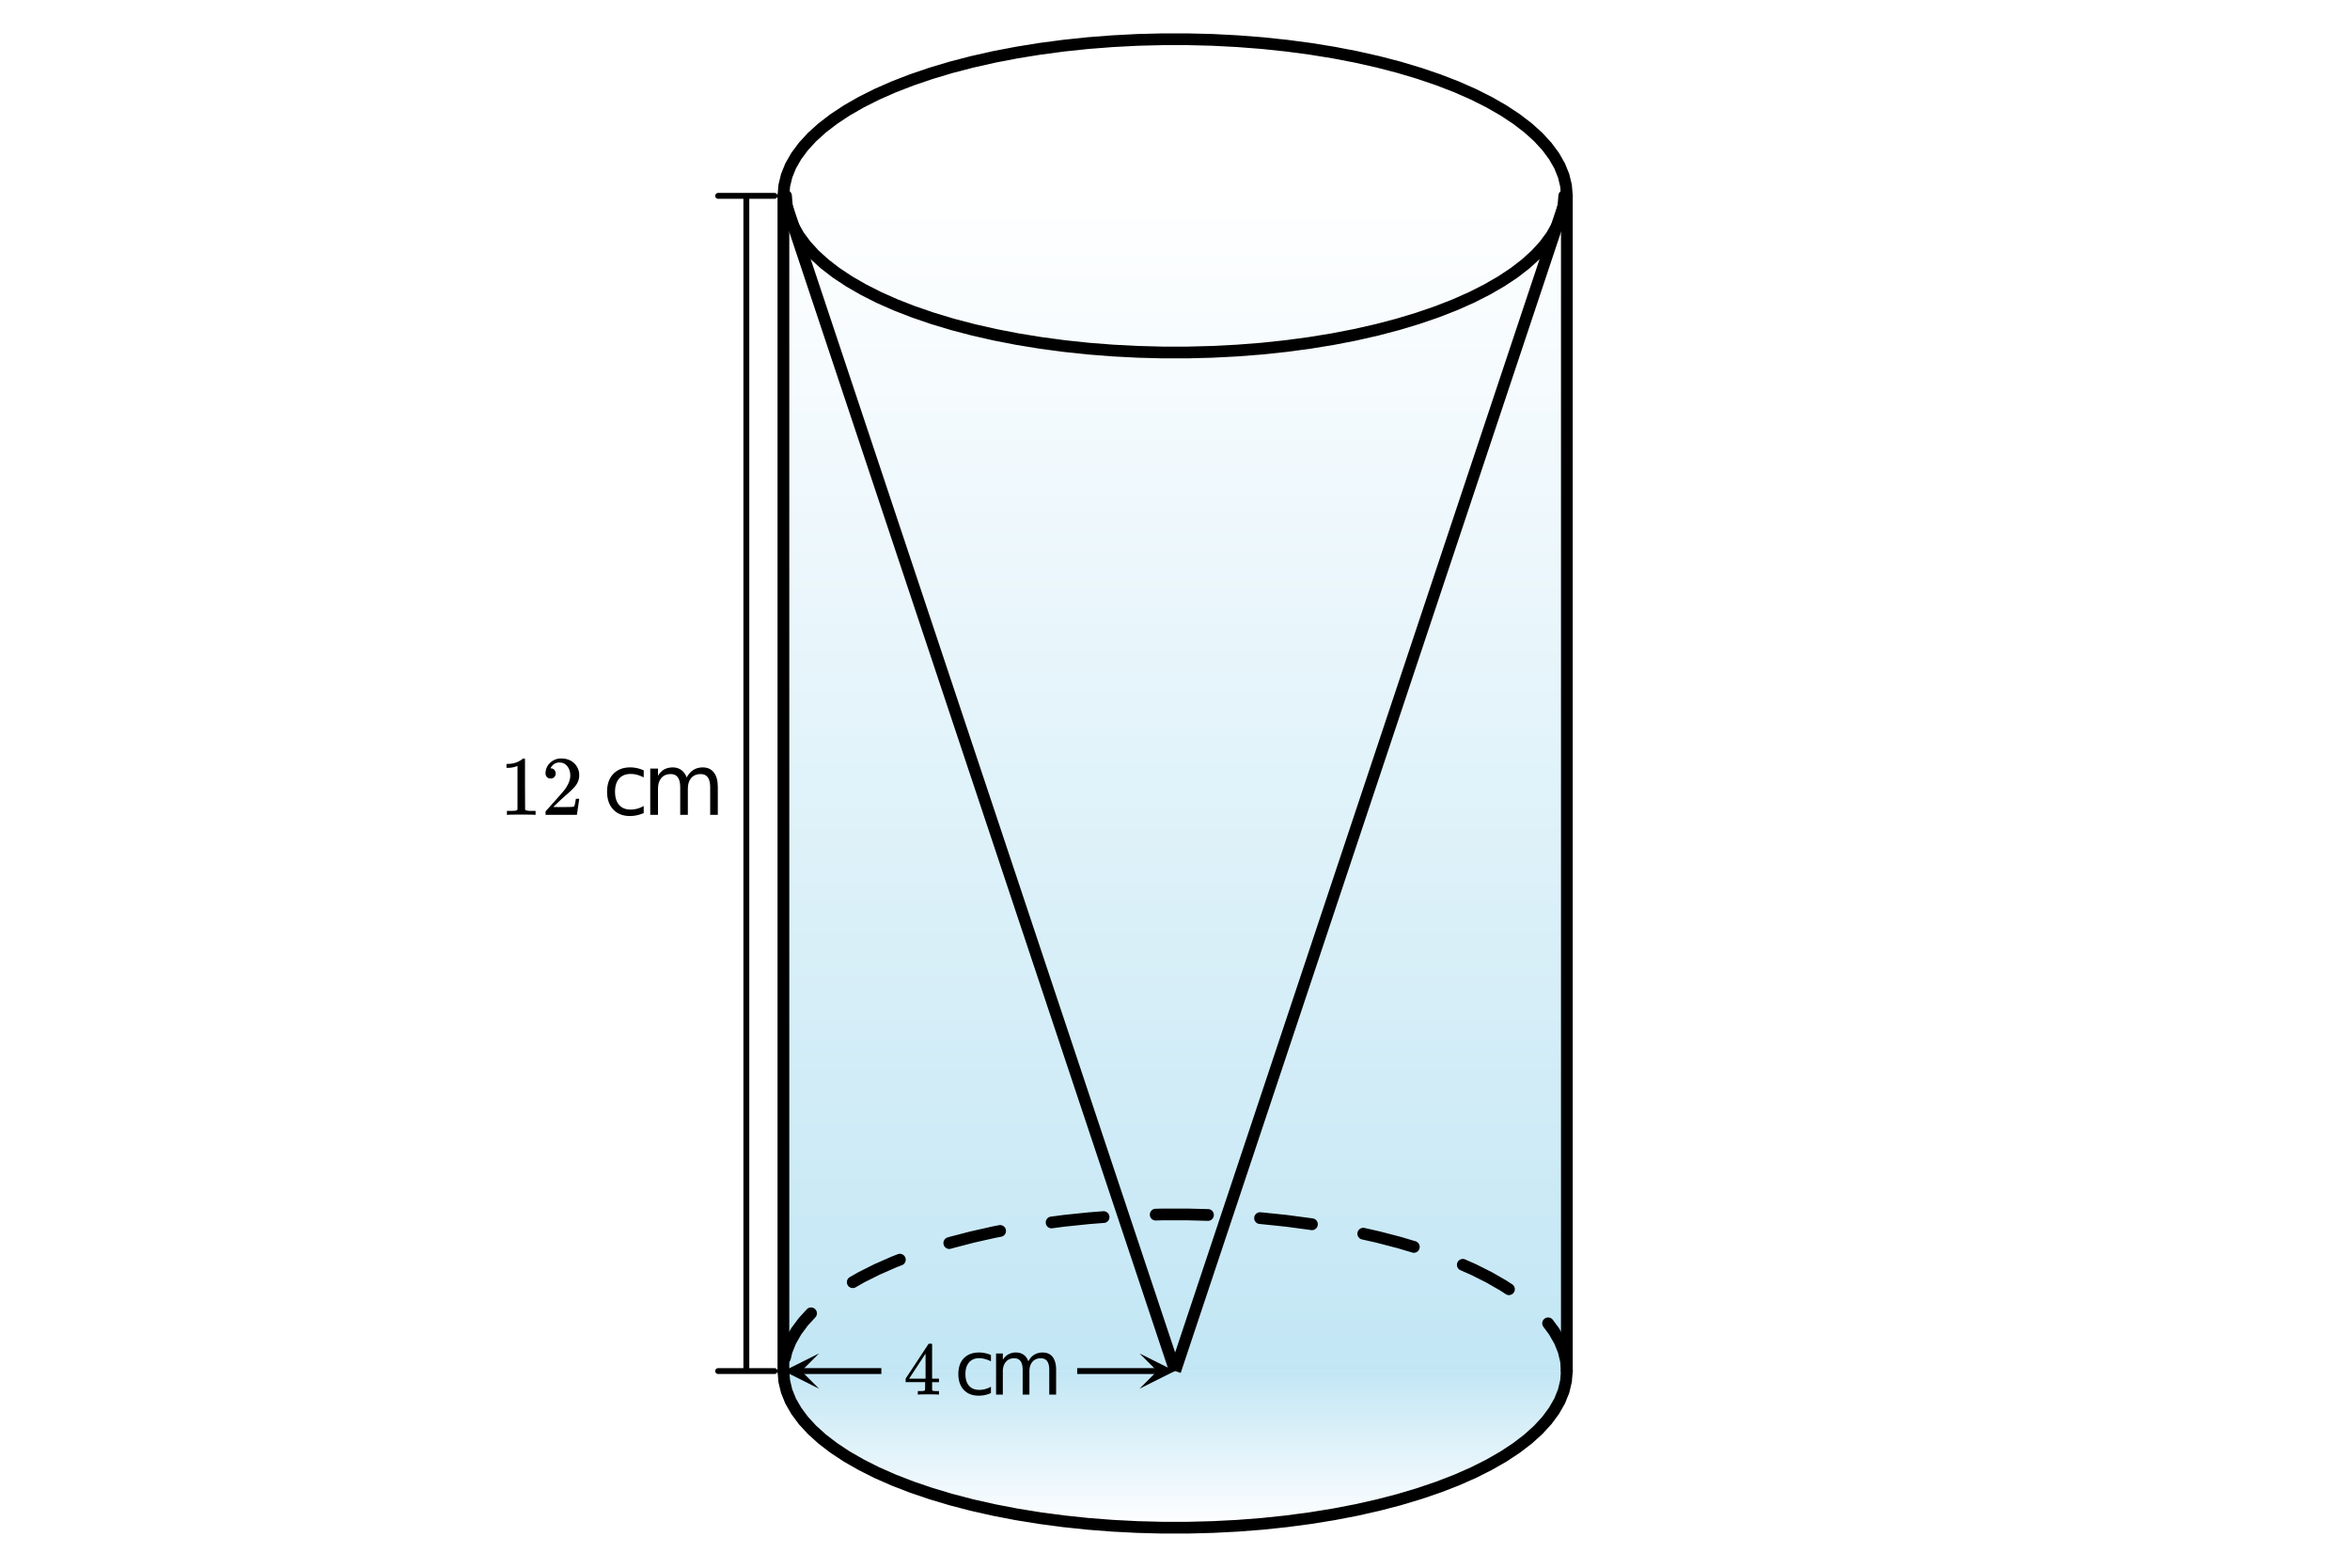 <svg xmlns="http://www.w3.org/2000/svg" xmlns:xlink="http://www.w3.org/1999/xlink" width="449.28" height="299.84" viewBox="0 0 336.96 224.88"><defs><symbol overflow="visible" id="i"><path d="M5.047 0c-.137-.02-.781-.031-1.938-.031-1.125 0-1.757.011-1.89.031h-.157v-.563h.313c.469 0 .773-.007.922-.03.062-.009.156-.055.281-.141v-6.282a.31.31 0 0 0-.094.047 3.541 3.541 0 0 1-1.25.235H1v-.563h.234c.676-.02 1.243-.176 1.704-.469.144-.07.269-.16.374-.265.008-.031.055-.047.141-.047.082 0 .149.027.203.078v3.625l.016 3.64c.125.118.39.172.797.172h.703V0zm0 0"/></symbol><symbol overflow="visible" id="j"><path d="M1.328-5.203a.679.679 0 0 1-.531-.219.782.782 0 0 1-.188-.531c0-.582.22-1.082.657-1.5.437-.414.96-.625 1.578-.625.695 0 1.273.187 1.734.562.457.375.738.871.844 1.485.008.148.016.277.016.39 0 .47-.141.914-.422 1.329-.22.335-.672.796-1.36 1.39-.293.25-.699.621-1.219 1.11l-.718.687.922.016c1.27 0 1.945-.02 2.03-.063.032-.008.071-.098.126-.266.031-.082.082-.351.156-.812v-.047h.484v.047L5.11-.031V0H.61v-.234c0-.157.004-.25.016-.282.008 0 .352-.379 1.031-1.14.875-.977 1.438-1.625 1.688-1.938.539-.738.812-1.414.812-2.031 0-.531-.14-.973-.422-1.328-.273-.363-.656-.547-1.156-.547-.469 0-.851.21-1.14.625-.024.031-.047.078-.079.14-.023.032-.03.055-.03.063 0 .012.015.016.046.016.207 0 .375.074.5.218.125.149.188.32.188.516 0 .2-.07.371-.204.516a.715.715 0 0 1-.53.203zm0 0"/></symbol><symbol overflow="visible" id="l"><path d="M5.922-6.375v1.016a4.696 4.696 0 0 0-.938-.375 3.682 3.682 0 0 0-.937-.125c-.711 0-1.262.226-1.656.671-.387.45-.579 1.075-.579 1.875 0 .813.192 1.446.579 1.891.394.45.945.672 1.656.672.312 0 .625-.04.937-.125.313-.082.625-.21.938-.39V-.25a4.853 4.853 0 0 1-1.984.422c-1 0-1.797-.313-2.391-.938C.96-1.398.672-2.25.672-3.312c0-1.083.297-1.93.89-2.547.594-.625 1.407-.938 2.438-.938.332 0 .66.04.984.11.32.074.633.18.938.312zm0 0"/></symbol><symbol overflow="visible" id="m"><path d="M6.313-5.36c.269-.488.593-.847.968-1.077.375-.239.82-.36 1.344-.36.688 0 1.219.246 1.594.734.375.481.562 1.168.562 2.063v4H9.687v-3.969c0-.633-.117-1.101-.343-1.406-.219-.313-.563-.469-1.031-.469-.563 0-1.012.188-1.344.563-.324.375-.485.886-.485 1.531V0H5.391v-3.969c0-.633-.118-1.101-.344-1.406-.219-.313-.563-.469-1.031-.469-.563 0-1.008.188-1.329.563-.324.375-.484.886-.484 1.531V0h-1.11v-6.625h1.11v1.031c.238-.406.531-.707.875-.906.352-.195.77-.297 1.25-.297.477 0 .883.125 1.219.375.344.242.598.594.766 1.063zm0 0"/></symbol><symbol overflow="visible" id="n"><path d="M4.984 0c-.105-.02-.57-.031-1.39-.031-.867 0-1.352.011-1.453.031h-.094v-.5h.328c.313 0 .504-.016.578-.047a.186.186 0 0 0 .125-.11c.008-.007.016-.202.016-.577v-.547H.297v-.5l1.64-2.485C3.032-6.43 3.583-7.27 3.595-7.28a1.02 1.02 0 0 1 .234-.016h.188l.078.063v4.953h.984v.5h-.984v1.077c0 .044.02.087.062.126.051.055.254.078.61.078h.312V0zM3.156-2.281v-3.594L.796-2.281zm0 0"/></symbol><symbol overflow="visible" id="p"><path d="M5.266-5.672v.906a4.18 4.18 0 0 0-.844-.328 2.857 2.857 0 0 0-.828-.125c-.625 0-1.117.203-1.469.61-.344.398-.516.953-.516 1.671 0 .72.172 1.278.516 1.672.352.399.844.594 1.469.594.281 0 .554-.035.828-.11a3.49 3.49 0 0 0 .844-.343v.906A4.117 4.117 0 0 1 3.5.156c-.898 0-1.605-.273-2.125-.828C.852-1.234.594-1.988.594-2.937c0-.97.258-1.723.781-2.266.531-.55 1.258-.828 2.188-.828.289 0 .578.031.859.093.289.055.57.141.844.266zm0 0"/></symbol><symbol overflow="visible" id="q"><path d="M5.61-4.766c.238-.437.523-.754.859-.953a2.281 2.281 0 0 1 1.203-.312c.613 0 1.086.215 1.422.64.332.43.5 1.04.5 1.829V0h-.985v-3.531c0-.563-.101-.977-.296-1.25-.2-.282-.508-.422-.922-.422-.5 0-.899.168-1.188.5-.293.336-.437.793-.437 1.375V0h-.97v-3.531c0-.563-.1-.977-.296-1.25-.2-.282-.512-.422-.938-.422-.492 0-.882.172-1.171.516-.293.335-.438.789-.438 1.359V0H.984v-5.89h.97v.906c.218-.352.484-.614.796-.782a2.191 2.191 0 0 1 1.094-.265c.426 0 .789.11 1.094.328.3.21.523.523.671.937zm0 0"/></symbol><clipPath id="a"><path d="M0 0h336.96v224.668H0zm0 0"/></clipPath><clipPath id="b"><path d="M112.332 28.082h112.336v168.5H112.332zm0 0"/></clipPath><linearGradient id="c" gradientUnits="userSpaceOnUse" y1="1" x2="0" gradientTransform="matrix(112.333 0 0 168.5 112.333 28.083)"><stop offset="0" stop-color="#87ceeb" stop-opacity=".502"/><stop offset="0" stop-color="#87ceeb" stop-opacity=".502"/><stop offset=".008" stop-color="#88ceeb" stop-opacity=".502"/><stop offset=".016" stop-color="#88cfeb" stop-opacity=".502"/><stop offset=".023" stop-color="#89cfeb" stop-opacity=".502"/><stop offset=".031" stop-color="#8acfec" stop-opacity=".502"/><stop offset=".039" stop-color="#8bd0ec" stop-opacity=".502"/><stop offset=".047" stop-color="#8cd0ec" stop-opacity=".502"/><stop offset=".055" stop-color="#8dd1ec" stop-opacity=".502"/><stop offset=".063" stop-color="#8ed1ec" stop-opacity=".502"/><stop offset=".07" stop-color="#8fd1ec" stop-opacity=".502"/><stop offset=".078" stop-color="#90d2ed" stop-opacity=".502"/><stop offset=".086" stop-color="#91d2ed" stop-opacity=".502"/><stop offset=".094" stop-color="#92d2ed" stop-opacity=".502"/><stop offset=".102" stop-color="#93d3ed" stop-opacity=".502"/><stop offset=".109" stop-color="#94d3ed" stop-opacity=".502"/><stop offset=".117" stop-color="#94d4ed" stop-opacity=".502"/><stop offset=".125" stop-color="#95d4ee" stop-opacity=".502"/><stop offset=".133" stop-color="#96d4ee" stop-opacity=".502"/><stop offset=".141" stop-color="#97d5ee" stop-opacity=".502"/><stop offset=".148" stop-color="#98d5ee" stop-opacity=".502"/><stop offset=".156" stop-color="#99d5ee" stop-opacity=".502"/><stop offset=".164" stop-color="#9ad6ee" stop-opacity=".502"/><stop offset=".172" stop-color="#9bd6ee" stop-opacity=".502"/><stop offset=".18" stop-color="#9cd7ef" stop-opacity=".502"/><stop offset=".188" stop-color="#9dd7ef" stop-opacity=".502"/><stop offset=".195" stop-color="#9ed7ef" stop-opacity=".502"/><stop offset=".203" stop-color="#9fd8ef" stop-opacity=".502"/><stop offset=".211" stop-color="#a0d8ef" stop-opacity=".502"/><stop offset=".219" stop-color="#a1d9ef" stop-opacity=".502"/><stop offset=".227" stop-color="#a2d9f0" stop-opacity=".502"/><stop offset=".234" stop-color="#a3d9f0" stop-opacity=".502"/><stop offset=".242" stop-color="#a4daf0" stop-opacity=".502"/><stop offset=".25" stop-color="#a4daf0" stop-opacity=".502"/><stop offset=".258" stop-color="#a5daf0" stop-opacity=".502"/><stop offset=".266" stop-color="#a6dbf0" stop-opacity=".502"/><stop offset=".273" stop-color="#a7dbf0" stop-opacity=".502"/><stop offset=".281" stop-color="#a8dcf1" stop-opacity=".502"/><stop offset=".289" stop-color="#a9dcf1" stop-opacity=".502"/><stop offset=".297" stop-color="#aadcf1" stop-opacity=".502"/><stop offset=".305" stop-color="#abddf1" stop-opacity=".502"/><stop offset=".313" stop-color="#acddf1" stop-opacity=".502"/><stop offset=".32" stop-color="#addef1" stop-opacity=".502"/><stop offset=".328" stop-color="#aedef2" stop-opacity=".502"/><stop offset=".336" stop-color="#afdef2" stop-opacity=".502"/><stop offset=".344" stop-color="#b0dff2" stop-opacity=".502"/><stop offset=".352" stop-color="#b1dff2" stop-opacity=".502"/><stop offset=".359" stop-color="#b2dff2" stop-opacity=".502"/><stop offset=".367" stop-color="#b3e0f2" stop-opacity=".502"/><stop offset=".375" stop-color="#b3e0f2" stop-opacity=".502"/><stop offset=".383" stop-color="#b4e1f3" stop-opacity=".502"/><stop offset=".391" stop-color="#b5e1f3" stop-opacity=".502"/><stop offset=".398" stop-color="#b6e1f3" stop-opacity=".502"/><stop offset=".406" stop-color="#b7e2f3" stop-opacity=".502"/><stop offset=".414" stop-color="#b8e2f3" stop-opacity=".502"/><stop offset=".422" stop-color="#b9e3f3" stop-opacity=".502"/><stop offset=".43" stop-color="#bae3f4" stop-opacity=".502"/><stop offset=".438" stop-color="#bbe3f4" stop-opacity=".502"/><stop offset=".445" stop-color="#bce4f4" stop-opacity=".502"/><stop offset=".453" stop-color="#bde4f4" stop-opacity=".502"/><stop offset=".461" stop-color="#bee4f4" stop-opacity=".502"/><stop offset=".469" stop-color="#bfe5f4" stop-opacity=".502"/><stop offset=".477" stop-color="#c0e5f5" stop-opacity=".502"/><stop offset=".484" stop-color="#c1e6f5" stop-opacity=".502"/><stop offset=".492" stop-color="#c2e6f5" stop-opacity=".502"/><stop offset=".5" stop-color="#c2e6f5" stop-opacity=".502"/><stop offset=".508" stop-color="#c3e7f5" stop-opacity=".502"/><stop offset=".516" stop-color="#c4e7f5" stop-opacity=".502"/><stop offset=".523" stop-color="#c5e7f5" stop-opacity=".502"/><stop offset=".531" stop-color="#c6e8f6" stop-opacity=".502"/><stop offset=".539" stop-color="#c7e8f6" stop-opacity=".502"/><stop offset=".547" stop-color="#c8e9f6" stop-opacity=".502"/><stop offset=".555" stop-color="#c9e9f6" stop-opacity=".502"/><stop offset=".563" stop-color="#cae9f6" stop-opacity=".502"/><stop offset=".57" stop-color="#cbeaf6" stop-opacity=".502"/><stop offset=".578" stop-color="#cceaf7" stop-opacity=".502"/><stop offset=".586" stop-color="#cdebf7" stop-opacity=".502"/><stop offset=".594" stop-color="#ceebf7" stop-opacity=".502"/><stop offset=".602" stop-color="#cfebf7" stop-opacity=".502"/><stop offset=".609" stop-color="#d0ecf7" stop-opacity=".502"/><stop offset=".617" stop-color="#d1ecf7" stop-opacity=".502"/><stop offset=".625" stop-color="#d1ecf7" stop-opacity=".502"/><stop offset=".633" stop-color="#d2edf8" stop-opacity=".502"/><stop offset=".641" stop-color="#d3edf8" stop-opacity=".502"/><stop offset=".648" stop-color="#d4eef8" stop-opacity=".502"/><stop offset=".656" stop-color="#d5eef8" stop-opacity=".502"/><stop offset=".664" stop-color="#d6eef8" stop-opacity=".502"/><stop offset=".672" stop-color="#d7eff8" stop-opacity=".502"/><stop offset=".68" stop-color="#d8eff9" stop-opacity=".502"/><stop offset=".688" stop-color="#d9f0f9" stop-opacity=".502"/><stop offset=".695" stop-color="#daf0f9" stop-opacity=".502"/><stop offset=".703" stop-color="#dbf0f9" stop-opacity=".502"/><stop offset=".711" stop-color="#dcf1f9" stop-opacity=".502"/><stop offset=".719" stop-color="#ddf1f9" stop-opacity=".502"/><stop offset=".727" stop-color="#def1f9" stop-opacity=".502"/><stop offset=".734" stop-color="#dff2fa" stop-opacity=".502"/><stop offset=".742" stop-color="#e0f2fa" stop-opacity=".502"/><stop offset=".75" stop-color="#e1f3fa" stop-opacity=".502"/><stop offset=".758" stop-color="#e1f3fa" stop-opacity=".502"/><stop offset=".766" stop-color="#e2f3fa" stop-opacity=".502"/><stop offset=".773" stop-color="#e3f4fa" stop-opacity=".502"/><stop offset=".781" stop-color="#e4f4fb" stop-opacity=".502"/><stop offset=".789" stop-color="#e5f4fb" stop-opacity=".502"/><stop offset=".797" stop-color="#e6f5fb" stop-opacity=".502"/><stop offset=".805" stop-color="#e7f5fb" stop-opacity=".502"/><stop offset=".813" stop-color="#e8f6fb" stop-opacity=".502"/><stop offset=".82" stop-color="#e9f6fb" stop-opacity=".502"/><stop offset=".828" stop-color="#eaf6fc" stop-opacity=".502"/><stop offset=".836" stop-color="#ebf7fc" stop-opacity=".502"/><stop offset=".844" stop-color="#ecf7fc" stop-opacity=".502"/><stop offset=".852" stop-color="#edf8fc" stop-opacity=".502"/><stop offset=".859" stop-color="#eef8fc" stop-opacity=".502"/><stop offset=".867" stop-color="#eff8fc" stop-opacity=".502"/><stop offset=".875" stop-color="#f0f9fc" stop-opacity=".502"/><stop offset=".883" stop-color="#f0f9fd" stop-opacity=".502"/><stop offset=".891" stop-color="#f1f9fd" stop-opacity=".502"/><stop offset=".898" stop-color="#f2fafd" stop-opacity=".502"/><stop offset=".906" stop-color="#f3fafd" stop-opacity=".502"/><stop offset=".914" stop-color="#f4fbfd" stop-opacity=".502"/><stop offset=".922" stop-color="#f5fbfd" stop-opacity=".502"/><stop offset=".93" stop-color="#f6fbfe" stop-opacity=".502"/><stop offset=".938" stop-color="#f7fcfe" stop-opacity=".502"/><stop offset=".945" stop-color="#f8fcfe" stop-opacity=".502"/><stop offset=".953" stop-color="#f9fdfe" stop-opacity=".502"/><stop offset=".961" stop-color="#fafdfe" stop-opacity=".502"/><stop offset=".969" stop-color="#fbfdfe" stop-opacity=".502"/><stop offset=".977" stop-color="#fcfefe" stop-opacity=".502"/><stop offset=".984" stop-color="#fdfeff" stop-opacity=".502"/><stop offset=".992" stop-color="#fefeff" stop-opacity=".502"/><stop offset="1" stop-color="#fff" stop-opacity=".502"/><stop offset="1" stop-color="#fff" stop-opacity=".502"/></linearGradient><clipPath id="d"><path d="M112 196h113v24H112zm0 0"/></clipPath><clipPath id="e"><path d="M112.332 196.582l.117 1.441.344 1.434.574 1.422.805 1.402 1.023 1.383 1.243 1.352 1.457 1.316 1.668 1.277 1.863 1.23 2.062 1.18 2.242 1.13 2.422 1.066 2.586 1 2.742.933 2.887.864 3.016.785 3.137.707 3.246.625 3.336.539 3.418.453 3.48.367 3.535.274 3.57.183 3.594.094h3.602l3.594-.094 3.57-.183 3.535-.274 3.48-.367 3.418-.453 3.336-.54 3.246-.624 3.137-.707 3.016-.785 2.887-.864 2.742-.933 2.586-1 2.422-1.067 2.242-1.128 2.062-1.18 1.863-1.23 1.668-1.278 1.458-1.316 1.242-1.352 1.023-1.383.805-1.402.574-1.422.344-1.434.117-1.441"/></clipPath><linearGradient id="f" gradientUnits="userSpaceOnUse" x1="1" x2="1" y2="1" gradientTransform="matrix(112.333 0 0 22.455 112.333 196.583)"><stop offset="0" stop-color="#87ceeb" stop-opacity=".502"/><stop offset=".008" stop-color="#87ceeb" stop-opacity=".502"/><stop offset=".016" stop-color="#88cfeb" stop-opacity=".502"/><stop offset=".023" stop-color="#89cfeb" stop-opacity=".502"/><stop offset=".031" stop-color="#8acfec" stop-opacity=".502"/><stop offset=".039" stop-color="#8bd0ec" stop-opacity=".502"/><stop offset=".047" stop-color="#8cd0ec" stop-opacity=".502"/><stop offset=".055" stop-color="#8dd1ec" stop-opacity=".502"/><stop offset=".063" stop-color="#8ed1ec" stop-opacity=".502"/><stop offset=".07" stop-color="#8fd1ec" stop-opacity=".502"/><stop offset=".078" stop-color="#90d2ed" stop-opacity=".502"/><stop offset=".086" stop-color="#91d2ed" stop-opacity=".502"/><stop offset=".094" stop-color="#92d2ed" stop-opacity=".502"/><stop offset=".102" stop-color="#93d3ed" stop-opacity=".502"/><stop offset=".109" stop-color="#94d3ed" stop-opacity=".502"/><stop offset=".117" stop-color="#94d4ed" stop-opacity=".502"/><stop offset=".125" stop-color="#95d4ee" stop-opacity=".502"/><stop offset=".133" stop-color="#96d4ee" stop-opacity=".502"/><stop offset=".141" stop-color="#97d5ee" stop-opacity=".502"/><stop offset=".148" stop-color="#98d5ee" stop-opacity=".502"/><stop offset=".156" stop-color="#99d5ee" stop-opacity=".502"/><stop offset=".164" stop-color="#9ad6ee" stop-opacity=".502"/><stop offset=".172" stop-color="#9bd6ee" stop-opacity=".502"/><stop offset=".18" stop-color="#9cd7ef" stop-opacity=".502"/><stop offset=".188" stop-color="#9dd7ef" stop-opacity=".502"/><stop offset=".195" stop-color="#9ed7ef" stop-opacity=".502"/><stop offset=".203" stop-color="#9fd8ef" stop-opacity=".502"/><stop offset=".211" stop-color="#a0d8ef" stop-opacity=".502"/><stop offset=".219" stop-color="#a1d9ef" stop-opacity=".502"/><stop offset=".227" stop-color="#a2d9f0" stop-opacity=".502"/><stop offset=".234" stop-color="#a3d9f0" stop-opacity=".502"/><stop offset=".242" stop-color="#a4daf0" stop-opacity=".502"/><stop offset=".25" stop-color="#a4daf0" stop-opacity=".502"/><stop offset=".258" stop-color="#a5daf0" stop-opacity=".502"/><stop offset=".266" stop-color="#a6dbf0" stop-opacity=".502"/><stop offset=".273" stop-color="#a7dbf0" stop-opacity=".502"/><stop offset=".281" stop-color="#a8dcf1" stop-opacity=".502"/><stop offset=".289" stop-color="#a9dcf1" stop-opacity=".502"/><stop offset=".297" stop-color="#aadcf1" stop-opacity=".502"/><stop offset=".305" stop-color="#abddf1" stop-opacity=".502"/><stop offset=".313" stop-color="#acddf1" stop-opacity=".502"/><stop offset=".32" stop-color="#addef1" stop-opacity=".502"/><stop offset=".328" stop-color="#aedef2" stop-opacity=".502"/><stop offset=".336" stop-color="#afdef2" stop-opacity=".502"/><stop offset=".344" stop-color="#b0dff2" stop-opacity=".502"/><stop offset=".352" stop-color="#b1dff2" stop-opacity=".502"/><stop offset=".359" stop-color="#b2dff2" stop-opacity=".502"/><stop offset=".367" stop-color="#b3e0f2" stop-opacity=".502"/><stop offset=".375" stop-color="#b3e0f2" stop-opacity=".502"/><stop offset=".383" stop-color="#b4e1f3" stop-opacity=".502"/><stop offset=".391" stop-color="#b5e1f3" stop-opacity=".502"/><stop offset=".398" stop-color="#b6e1f3" stop-opacity=".502"/><stop offset=".406" stop-color="#b7e2f3" stop-opacity=".502"/><stop offset=".414" stop-color="#b8e2f3" stop-opacity=".502"/><stop offset=".422" stop-color="#b9e3f3" stop-opacity=".502"/><stop offset=".43" stop-color="#bae3f4" stop-opacity=".502"/><stop offset=".438" stop-color="#bbe3f4" stop-opacity=".502"/><stop offset=".445" stop-color="#bce4f4" stop-opacity=".502"/><stop offset=".453" stop-color="#bde4f4" stop-opacity=".502"/><stop offset=".461" stop-color="#bee4f4" stop-opacity=".502"/><stop offset=".469" stop-color="#bfe5f4" stop-opacity=".502"/><stop offset=".477" stop-color="#c0e5f5" stop-opacity=".502"/><stop offset=".484" stop-color="#c1e6f5" stop-opacity=".502"/><stop offset=".492" stop-color="#c2e6f5" stop-opacity=".502"/><stop offset=".5" stop-color="#c2e6f5" stop-opacity=".502"/><stop offset=".508" stop-color="#c3e7f5" stop-opacity=".502"/><stop offset=".516" stop-color="#c4e7f5" stop-opacity=".502"/><stop offset=".523" stop-color="#c5e7f5" stop-opacity=".502"/><stop offset=".531" stop-color="#c6e8f6" stop-opacity=".502"/><stop offset=".539" stop-color="#c7e8f6" stop-opacity=".502"/><stop offset=".547" stop-color="#c8e9f6" stop-opacity=".502"/><stop offset=".555" stop-color="#c9e9f6" stop-opacity=".502"/><stop offset=".563" stop-color="#cae9f6" stop-opacity=".502"/><stop offset=".57" stop-color="#cbeaf6" stop-opacity=".502"/><stop offset=".578" stop-color="#cceaf7" stop-opacity=".502"/><stop offset=".586" stop-color="#cdebf7" stop-opacity=".502"/><stop offset=".594" stop-color="#ceebf7" stop-opacity=".502"/><stop offset=".602" stop-color="#cfebf7" stop-opacity=".502"/><stop offset=".609" stop-color="#d0ecf7" stop-opacity=".502"/><stop offset=".617" stop-color="#d1ecf7" stop-opacity=".502"/><stop offset=".625" stop-color="#d1ecf7" stop-opacity=".502"/><stop offset=".633" stop-color="#d2edf8" stop-opacity=".502"/><stop offset=".641" stop-color="#d3edf8" stop-opacity=".502"/><stop offset=".648" stop-color="#d4eef8" stop-opacity=".502"/><stop offset=".656" stop-color="#d5eef8" stop-opacity=".502"/><stop offset=".664" stop-color="#d6eef8" stop-opacity=".502"/><stop offset=".672" stop-color="#d7eff8" stop-opacity=".502"/><stop offset=".68" stop-color="#d8eff9" stop-opacity=".502"/><stop offset=".688" stop-color="#d9f0f9" stop-opacity=".502"/><stop offset=".695" stop-color="#daf0f9" stop-opacity=".502"/><stop offset=".703" stop-color="#dbf0f9" stop-opacity=".502"/><stop offset=".711" stop-color="#dcf1f9" stop-opacity=".502"/><stop offset=".719" stop-color="#ddf1f9" stop-opacity=".502"/><stop offset=".727" stop-color="#def1f9" stop-opacity=".502"/><stop offset=".734" stop-color="#dff2fa" stop-opacity=".502"/><stop offset=".742" stop-color="#e0f2fa" stop-opacity=".502"/><stop offset=".75" stop-color="#e1f3fa" stop-opacity=".502"/><stop offset=".758" stop-color="#e1f3fa" stop-opacity=".502"/><stop offset=".766" stop-color="#e2f3fa" stop-opacity=".502"/><stop offset=".773" stop-color="#e3f4fa" stop-opacity=".502"/><stop offset=".781" stop-color="#e4f4fb" stop-opacity=".502"/><stop offset=".789" stop-color="#e5f4fb" stop-opacity=".502"/><stop offset=".797" stop-color="#e6f5fb" stop-opacity=".502"/><stop offset=".805" stop-color="#e7f5fb" stop-opacity=".502"/><stop offset=".813" stop-color="#e8f6fb" stop-opacity=".502"/><stop offset=".82" stop-color="#e9f6fb" stop-opacity=".502"/><stop offset=".828" stop-color="#eaf6fc" stop-opacity=".502"/><stop offset=".836" stop-color="#ebf7fc" stop-opacity=".502"/><stop offset=".844" stop-color="#ecf7fc" stop-opacity=".502"/><stop offset=".852" stop-color="#edf8fc" stop-opacity=".502"/><stop offset=".859" stop-color="#eef8fc" stop-opacity=".502"/><stop offset=".867" stop-color="#eff8fc" stop-opacity=".502"/><stop offset=".875" stop-color="#f0f9fc" stop-opacity=".502"/><stop offset=".883" stop-color="#f0f9fd" stop-opacity=".502"/><stop offset=".891" stop-color="#f1f9fd" stop-opacity=".502"/><stop offset=".898" stop-color="#f2fafd" stop-opacity=".502"/><stop offset=".906" stop-color="#f3fafd" stop-opacity=".502"/><stop offset=".914" stop-color="#f4fbfd" stop-opacity=".502"/><stop offset=".922" stop-color="#f5fbfd" stop-opacity=".502"/><stop offset=".93" stop-color="#f6fbfe" stop-opacity=".502"/><stop offset=".938" stop-color="#f7fcfe" stop-opacity=".502"/><stop offset=".945" stop-color="#f8fcfe" stop-opacity=".502"/><stop offset=".953" stop-color="#f9fdfe" stop-opacity=".502"/><stop offset=".961" stop-color="#fafdfe" stop-opacity=".502"/><stop offset=".969" stop-color="#fbfdfe" stop-opacity=".502"/><stop offset=".977" stop-color="#fcfefe" stop-opacity=".502"/><stop offset=".984" stop-color="#fdfeff" stop-opacity=".502"/><stop offset=".992" stop-color="#fefeff" stop-opacity=".502"/><stop offset="1" stop-color="#fff" stop-opacity=".502"/></linearGradient><clipPath id="g"><path d="M163.395 194.055H169v5.687h-5.605zm0 0"/></clipPath><clipPath id="h"><path d="M112 194h5.438v5.11H112zm0 0"/></clipPath></defs><g clip-path="url(#a)" fill="#fff"><path d="M0 0h337v224.668H0zm0 0"/><path d="M0 0h337v224.668H0zm0 0"/></g><g clip-path="url(#b)"><path d="M112.332 28.082v168.5h112.336v-168.5zm0 0" fill="url(#c)"/></g><path d="M224.668 196.582v-168.5M112.332 28.082v168.5" fill="none" stroke-width="1.685" stroke-linecap="round" stroke="#000"/><path d="M224.668 28.082l-.117-1.437-.344-1.434-.574-1.422-.805-1.406-1.023-1.38-1.242-1.35-1.457-1.317-1.668-1.277-1.864-1.23-2.062-1.184-2.242-1.125-2.422-1.067-2.586-1-2.742-.933-2.887-.864-3.016-.785-3.136-.707-3.247-.625L187.898 7l-3.417-.453L181 6.18l-3.535-.274-3.57-.187-3.594-.09h-3.602l-3.594.09-3.57.187L156 6.18l-3.48.367-3.418.453-3.336.54-3.246.624-3.137.707-3.016.785-2.887.864-2.742.933-2.586 1-2.422 1.067-2.242 1.125-2.062 1.183-1.863 1.23-1.668 1.278-1.457 1.316-1.243 1.352-1.023 1.379-.805 1.406-.574 1.422-.344 1.434-.117 1.437M112.707 28.082l.117 1.441.34 1.434.574 1.422.793 1.402 1.02 1.383 1.234 1.352 1.45 1.316 1.652 1.277 1.855 1.23 2.047 1.18 2.227 1.13 2.406 1.066 2.57 1 2.723.933 2.867.864 2.996.785 3.117.707 3.223.625 3.312.539 3.395.453 3.461.367 3.508.274 3.55.183 3.567.094h3.578l3.567-.094 3.55-.183 3.508-.274 3.461-.367 3.395-.453 3.312-.54 3.223-.624 3.117-.707 2.996-.785 2.867-.864 2.723-.933 2.57-1 2.406-1.067 2.227-1.128 2.047-1.18 1.855-1.23 1.653-1.278 1.449-1.316 1.234-1.352 1.02-1.383.793-1.402.574-1.422.34-1.434.117-1.441" fill="none" stroke-width="1.685" stroke-linecap="round" stroke-linejoin="round" stroke="#000"/><g clip-path="url(#d)"><g clip-path="url(#e)" clip-rule="evenodd"><path d="M112.332 196.582v22.457h112.336v-22.457zm0 0" fill="url(#f)"/></g></g><path d="M112.332 196.582l.117 1.441.344 1.434.574 1.422.805 1.402 1.023 1.383 1.243 1.352 1.457 1.316 1.668 1.277 1.863 1.23 2.062 1.18 2.242 1.13 2.422 1.066 2.586 1 2.742.933 2.887.864 3.016.785 3.137.707 3.246.625 3.336.539 3.418.453 3.48.367 3.535.274 3.57.183 3.594.094h3.602l3.594-.094 3.57-.183 3.535-.274 3.48-.367 3.418-.453 3.336-.54 3.247-.624 3.136-.707 3.016-.785 2.887-.864 2.742-.933 2.586-1 2.422-1.067 2.242-1.128 2.062-1.18 1.864-1.23 1.668-1.278 1.457-1.316 1.242-1.352 1.023-1.383.805-1.402.574-1.422.344-1.434.117-1.44" fill="none" stroke-width="1.685" stroke-linecap="round" stroke-linejoin="round" stroke="#000"/><path d="M223.828 196.652l-.117-1.441.84-.066-.82.195-.344-1.434.82-.195-.781.316-.574-1.422.78-.316-.734.418-.8-1.406.73-.418-.676.504-.843-1.14a.816.816 0 0 1-.16-.626.82.82 0 0 1 .331-.555.814.814 0 0 1 .625-.156.82.82 0 0 1 .555.332l.848 1.14c.02.028.035.055.054.087l.801 1.402a.48.48 0 0 1 .047.102l.578 1.422c.016.039.028.078.035.117l.348 1.433c.008.043.016.086.02.133l.117 1.438a.834.834 0 0 1-.2.613.797.797 0 0 1-.574.293.815.815 0 0 1-.613-.195.797.797 0 0 1-.293-.575zm-7.93-11.101l-.789-.52.465-.703-.422.73-2.058-1.183.418-.73-.375.753-2.246-1.125.379-.753-.34.77-1.52-.669a.815.815 0 0 1-.445-.465.821.821 0 0 1 .015-.644c.094-.211.25-.36.465-.446a.804.804 0 0 1 .645.016l1.52.668c.011.004.023.012.035.016l2.246 1.129c.015.003.027.011.043.02l2.058 1.183c.016.007.031.015.043.027l.79.52a.81.81 0 0 1 .363.535.825.825 0 0 1-.122.632.813.813 0 0 1-.535.36.809.809 0 0 1-.633-.121zm-13.418-5.965l-2.085-.621.238-.809-.211.817-3.02-.786.215-.816-.187.82-2.137-.48a.818.818 0 0 1-.527-.371.83.83 0 0 1-.11-.637.818.818 0 0 1 .371-.527c.2-.121.41-.16.637-.11l2.137.485c.012 0 .02.004.027.004l3.02.785c.007.004.02.008.027.008l2.09.625a.823.823 0 0 1 .5.406c.11.207.133.418.066.64a.82.82 0 0 1-.406.504.825.825 0 0 1-.645.063zm-14.5-3.219l-.218-.035.136-.832-.113.836-3.414-.457.11-.832-.086.836-3.485-.363.09-.84-.066.84-.32-.024a.826.826 0 0 1-.575-.293.802.802 0 0 1-.2-.613.81.81 0 0 1 .294-.574.797.797 0 0 1 .613-.2l.316.024a.05.05 0 0 1 .024.004l3.484.363c.008 0 .016.004.024.004l3.414.453c.008 0 .015.004.023.004l.219.035a.8.8 0 0 1 .55.34.808.808 0 0 1 .145.625.81.81 0 0 1-.336.55.823.823 0 0 1-.629.15zm-14.796-1.32l-2.907-.078.024-.84v.84h-3.602v-.84l.024.84-.985.027a.82.82 0 0 1-.601-.23.826.826 0 0 1-.262-.59.815.815 0 0 1 .23-.602.811.811 0 0 1 .59-.262l.985-.027h3.64l2.907.074a.82.82 0 0 1 .59.262c.16.172.238.371.23.602a.805.805 0 0 1-.262.59.818.818 0 0 1-.601.234zm-14.88.297l-2.238.176-.066-.84.09.84-3.485.363-.085-.836.109.832-1.727.23a.819.819 0 0 1-.625-.164.809.809 0 0 1-.32-.558.819.819 0 0 1 .164-.625.8.8 0 0 1 .559-.32l1.726-.231c.008 0 .016-.004.024-.004l3.484-.363c.008-.004.016-.004.024-.004l2.234-.176a.816.816 0 0 1 .613.203.81.81 0 0 1 .293.574.807.807 0 0 1-.2.614.807.807 0 0 1-.573.289zm-14.742 1.976l-.882.172-.16-.828.187.82-3.137.707-.187-.82.215.816-3.02.786-.21-.817.237.809-.242.074a.826.826 0 0 1-.644-.066.823.823 0 0 1-.406-.5.826.826 0 0 1 .066-.645.813.813 0 0 1 .5-.406l.246-.074c.008 0 .02-.004.027-.008l3.02-.785c.008 0 .016-.004.027-.004l3.137-.707c.008-.004.016-.004.027-.008l.88-.168c.23-.043.44 0 .632.129a.807.807 0 0 1 .355.539.816.816 0 0 1-.128.629.802.802 0 0 1-.54.355zm-14.234 4.082l-.871.336-.305-.785.34.774-2.422 1.062-.34-.77.38.754-2.247 1.125-.375-.753.418.73-1.21.695a.801.801 0 0 1-.641.082.795.795 0 0 1-.508-.394.81.81 0 0 1-.086-.637.828.828 0 0 1 .394-.512l1.211-.695c.016-.008.028-.016.043-.02l2.246-1.128c.012-.004.024-.012.036-.016l2.421-1.066c.012-.008.024-.012.036-.016l.875-.34a.821.821 0 0 1 .644.016c.211.094.36.25.446.469a.821.821 0 0 1-.016.644.822.822 0 0 1-.469.445zm-12.414 7.477l-1.098 1.195-.62-.57.675.504-1.023 1.379-.676-.504.73.418-.8 1.406-.735-.418.781.316-.574 1.422-.781-.316.82.195-.234.969a.804.804 0 0 1-.379.52.797.797 0 0 1-.637.101.804.804 0 0 1-.52-.379.812.812 0 0 1-.1-.637l.234-.968a.668.668 0 0 1 .035-.117l.578-1.422a.48.48 0 0 1 .047-.102l.8-1.402c.02-.031.036-.059.055-.086L114.52 189c.015-.023.035-.043.054-.066l1.102-1.196a.814.814 0 0 1 .582-.273.817.817 0 0 1 .605.222c.172.16.262.352.274.586a.829.829 0 0 1-.223.606zm0 0"/><path d="M107.016 112.332v-84.25M107.016 112.332v84.25M102.973 28.082h8.086M102.973 196.582h8.086" fill="none" stroke-width=".843" stroke-linecap="round" stroke-linejoin="round" stroke="#000"/><path d="M168.5 196.582l-56.168-168.5M168.5 196.582l56.168-168.5" fill="none" stroke-width="1.685" stroke="#000"/><path d="M154.457 196.582h11.516" fill="none" stroke-width=".843" stroke="#000"/><g clip-path="url(#g)"><path d="M163.395 194.055l5.054 2.527-5.054 2.527 2.527-2.527zm0 0"/></g><path d="M126.375 196.582h-11.516" fill="none" stroke-width=".843" stroke="#000"/><g clip-path="url(#h)"><path d="M117.438 199.11l-5.055-2.528 5.055-2.527-2.528 2.527zm0 0"/></g><use xlink:href="#i" x="71.624" y="116.827"/><use xlink:href="#j" x="77.615" y="116.827"/><use xlink:href="#k" x="83.606" y="116.827"/><use xlink:href="#l" x="86.377" y="116.827"/><use xlink:href="#m" x="92.144" y="116.827"/><use xlink:href="#n" x="129.558" y="199.953"/><use xlink:href="#o" x="134.8" y="199.953"/><use xlink:href="#p" x="136.822" y="199.953"/><use xlink:href="#q" x="141.84" y="199.953"/></svg>